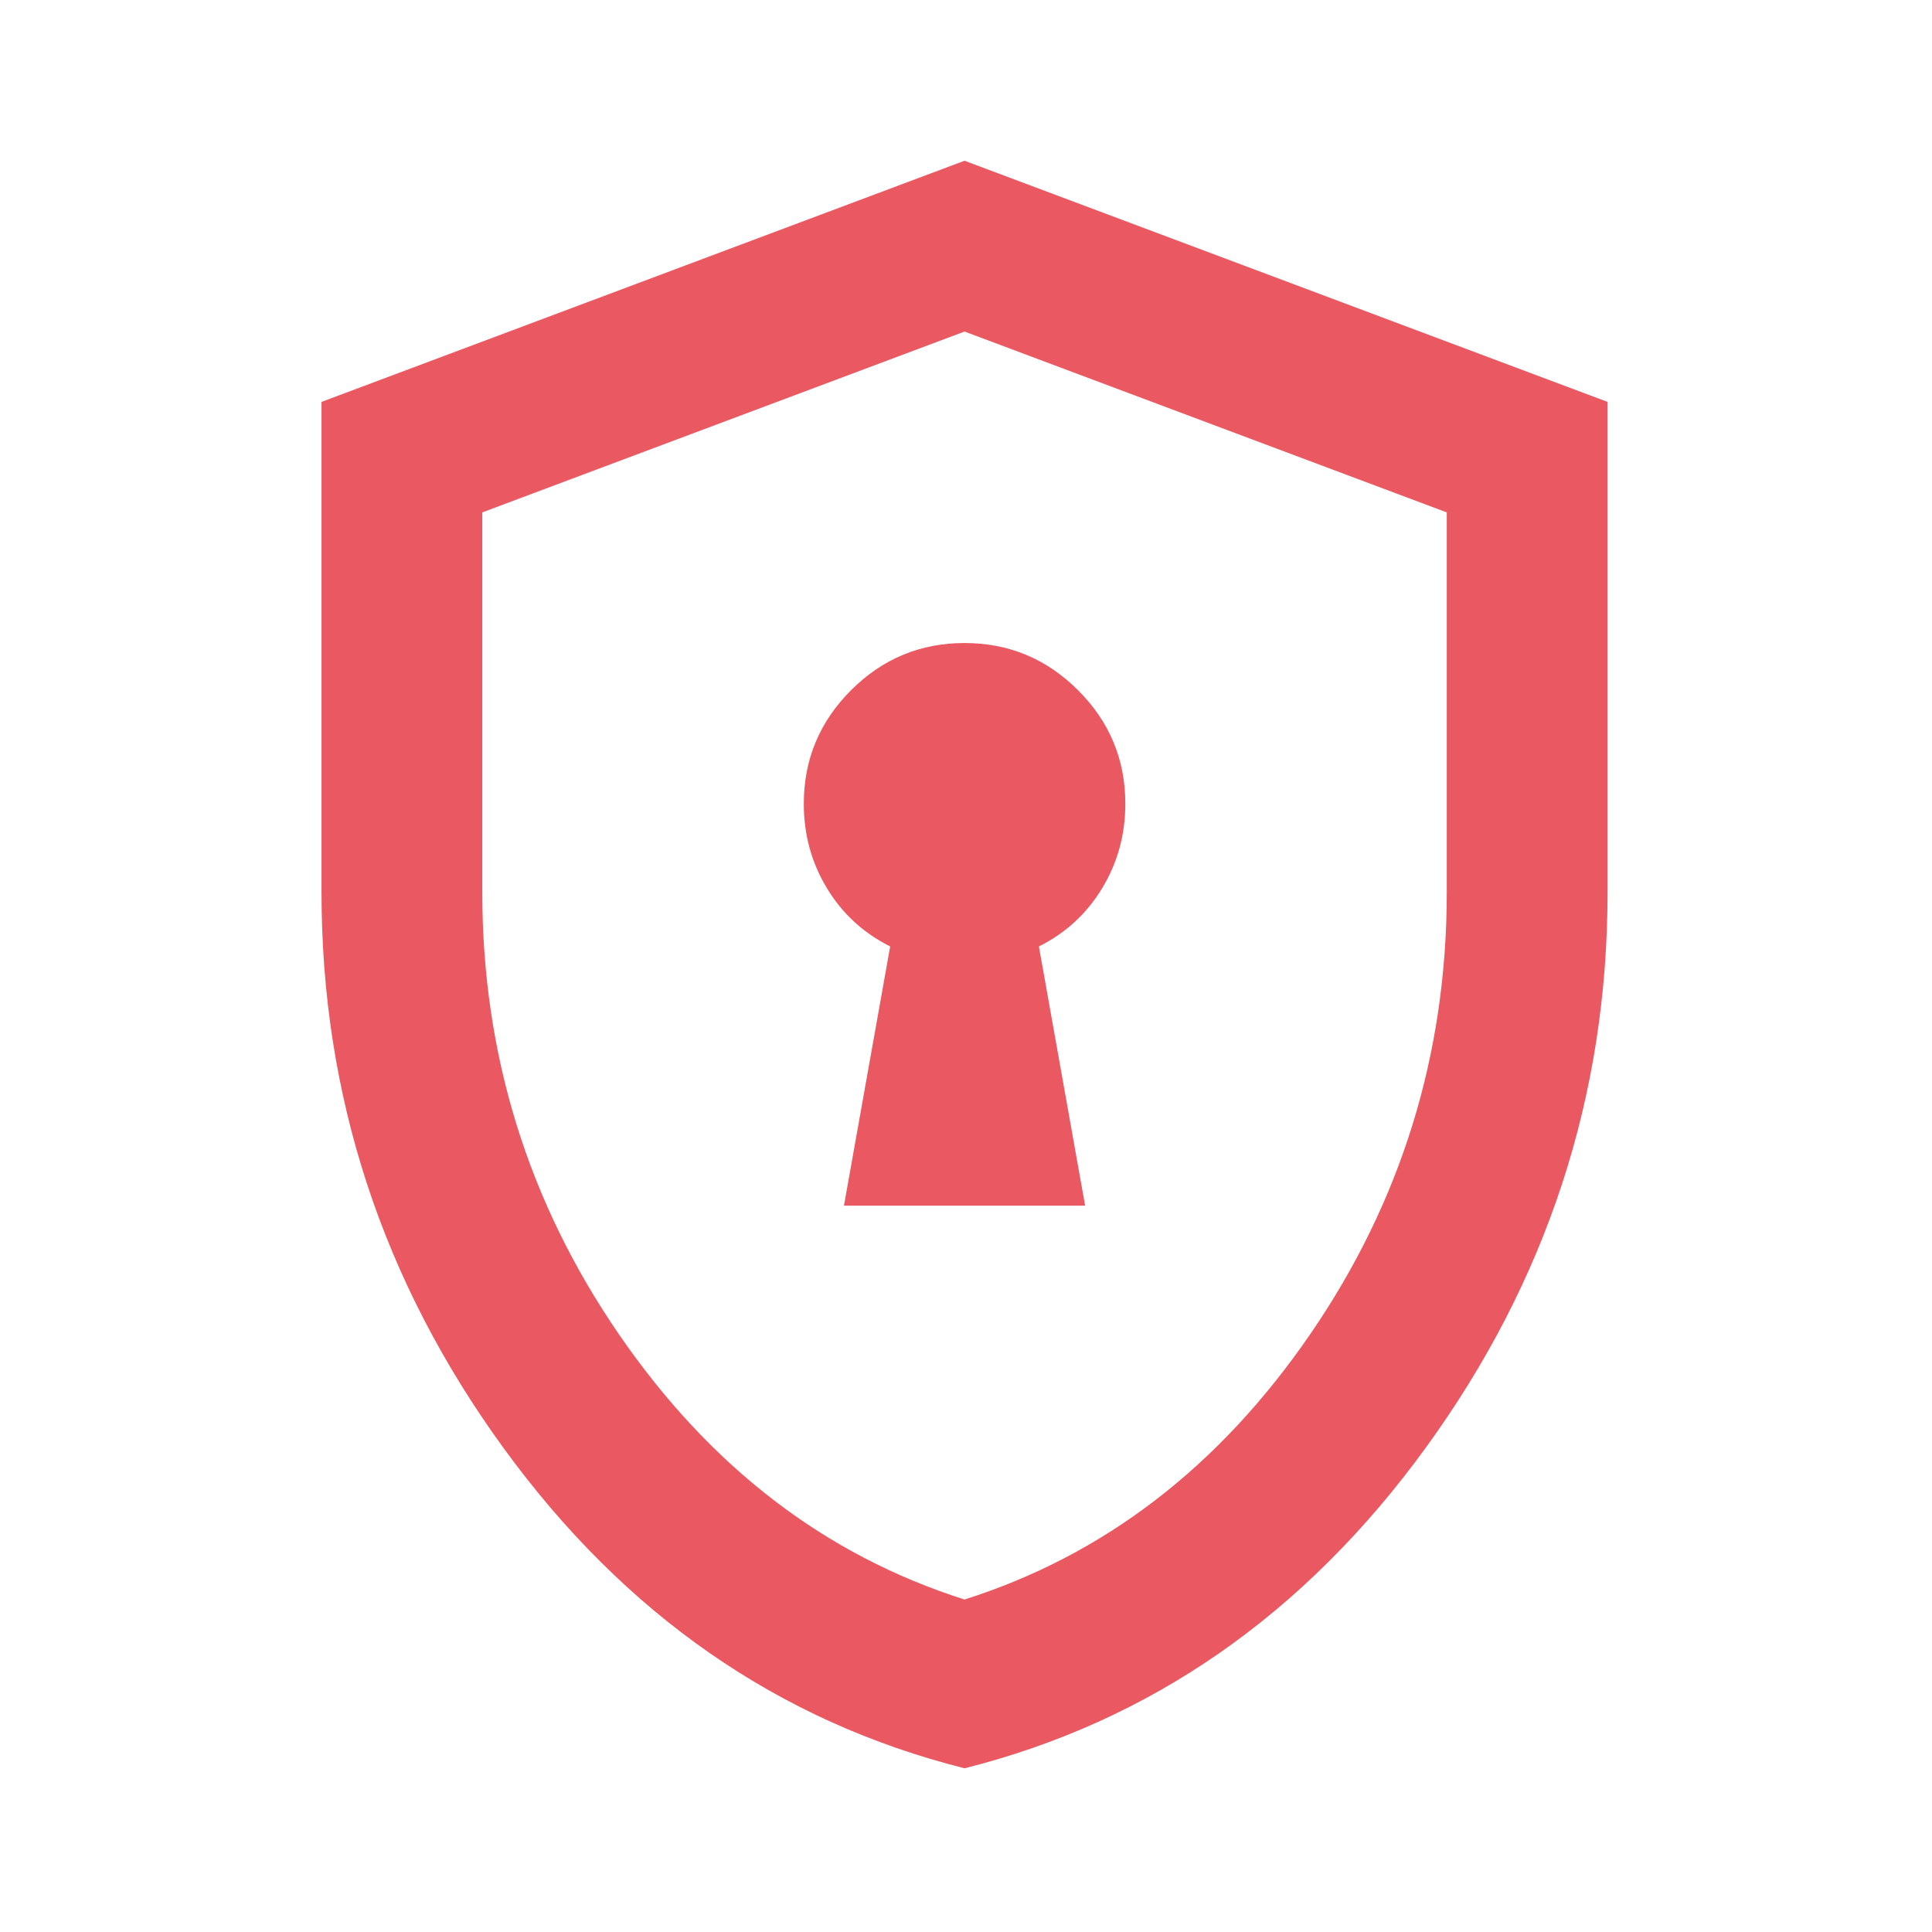 <svg width="41" height="41" viewBox="0 0 41 41" fill="none" xmlns="http://www.w3.org/2000/svg">
<mask id="mask0_176_65" style="mask-type:alpha" maskUnits="userSpaceOnUse" x="0" y="0" width="41" height="41">
<rect width="40.938" height="40.938" fill="#D9D9D9"/>
</mask>
<g mask="url(#mask0_176_65)">
<path d="M17.91 25.586H23.028L22.047 20.085C22.616 19.801 23.063 19.389 23.39 18.848C23.717 18.308 23.881 17.711 23.881 17.057C23.881 16.119 23.547 15.316 22.878 14.648C22.21 13.98 21.407 13.646 20.469 13.646C19.531 13.646 18.728 13.98 18.06 14.648C17.392 15.316 17.058 16.119 17.058 17.057C17.058 17.711 17.221 18.308 17.548 18.848C17.875 19.389 18.323 19.801 18.891 20.085L17.91 25.586ZM20.469 37.526C16.517 36.531 13.255 34.264 10.682 30.724C8.11 27.185 6.823 23.255 6.823 18.934V8.529L20.469 3.411L34.115 8.529V18.934C34.115 23.255 32.828 27.185 30.256 30.724C27.683 34.264 24.421 36.531 20.469 37.526ZM20.469 33.944C23.426 33.006 25.871 31.13 27.804 28.315C29.737 25.501 30.703 22.373 30.703 18.934V10.874L20.469 7.036L10.235 10.874V18.934C10.235 22.373 11.201 25.501 13.134 28.315C15.068 31.13 17.512 33.006 20.469 33.944Z" fill="#EA5961"/>
</g>
</svg>

